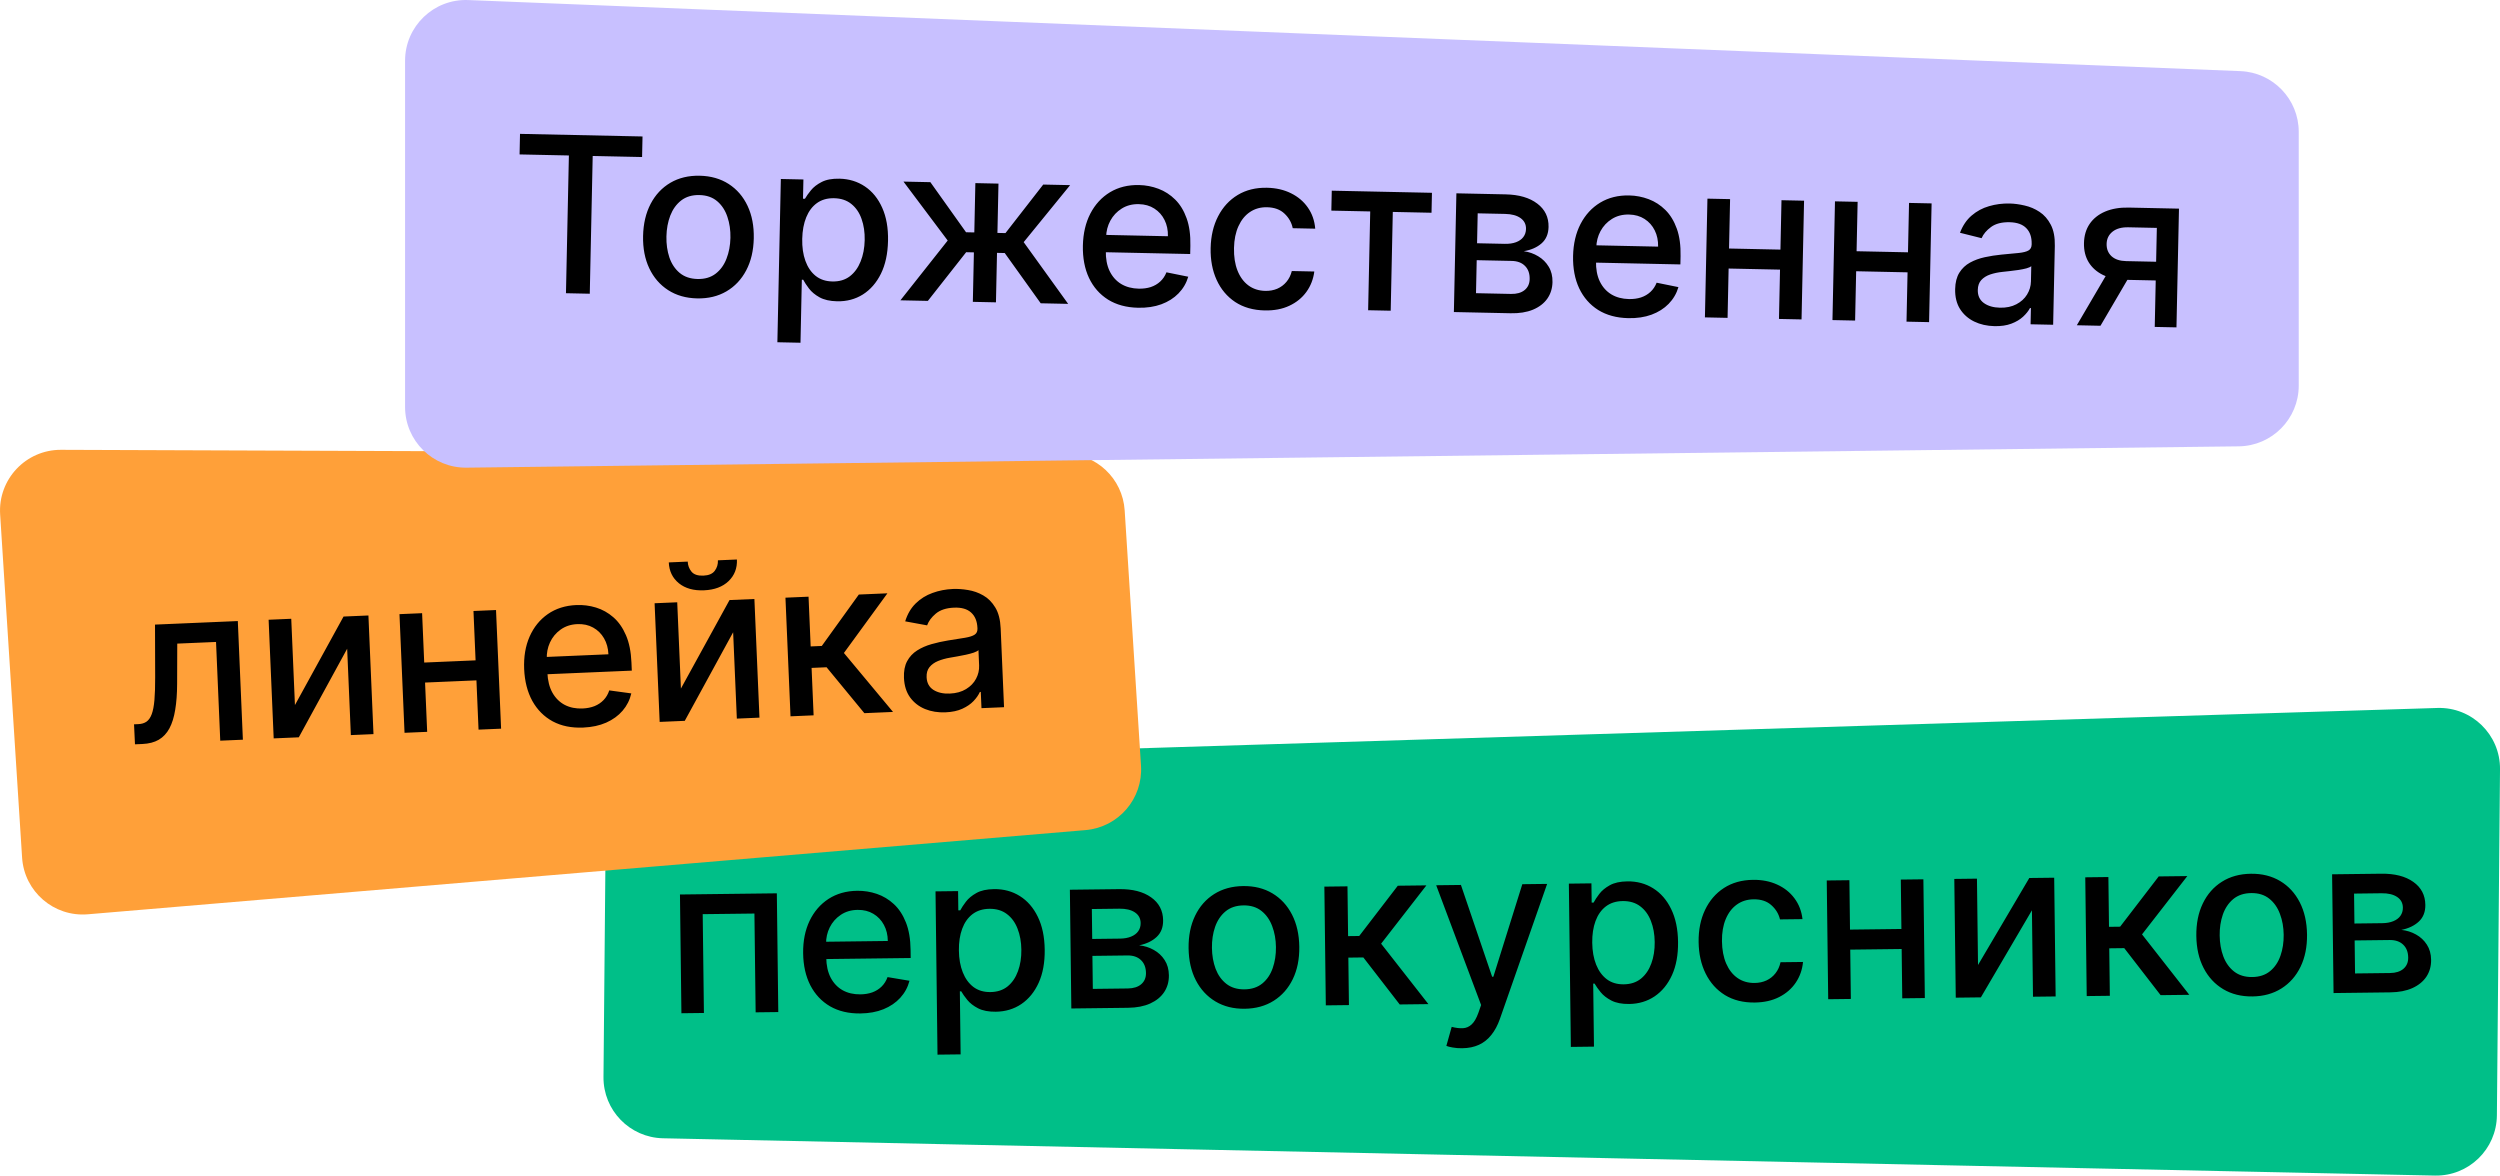 <svg xmlns="http://www.w3.org/2000/svg" fill="none" viewBox="56.69 0.49 493.75 232.18">
<path d="M550.253 173.423L549.826 220.776C549.765 227.46 544.256 232.806 537.574 232.665L187.626 225.299C181.056 225.161 175.82 219.764 175.879 213.193L176.331 163.08C176.389 156.64 181.52 151.394 187.957 151.194L538.07 140.313C544.883 140.101 550.504 145.599 550.442 152.415L550.253 173.423Z" fill="#00BF88"/>
<path d="M191.27 200.606L190.983 177.153L210.115 176.92L210.401 200.372L205.928 200.427L205.689 180.914L195.474 181.038L195.713 200.552L191.27 200.606ZM226.619 200.647C224.308 200.676 222.312 200.206 220.631 199.239C218.959 198.262 217.66 196.878 216.732 195.088C215.814 193.287 215.34 191.17 215.31 188.737C215.281 186.335 215.703 184.212 216.576 182.369C217.46 180.525 218.704 179.08 220.31 178.032C221.926 176.984 223.824 176.447 226.002 176.42C227.325 176.404 228.61 176.607 229.858 177.029C231.105 177.452 232.228 178.125 233.227 179.05C234.226 179.974 235.019 181.181 235.607 182.671C236.196 184.15 236.503 185.953 236.529 188.08L236.549 189.699L217.905 189.927L217.864 186.507L232.033 186.333C232.018 185.132 231.761 184.072 231.261 183.151C230.761 182.221 230.065 181.491 229.173 180.962C228.291 180.434 227.259 180.176 226.079 180.191C224.796 180.207 223.68 180.536 222.731 181.179C221.792 181.811 221.069 182.634 220.562 183.648C220.065 184.652 219.824 185.739 219.839 186.91L219.871 189.582C219.89 191.15 220.181 192.48 220.745 193.572C221.318 194.665 222.107 195.495 223.111 196.063C224.116 196.621 225.285 196.892 226.618 196.876C227.484 196.865 228.271 196.733 228.981 196.48C229.69 196.217 230.301 195.833 230.814 195.328C231.327 194.823 231.717 194.202 231.983 193.466L236.313 194.192C235.983 195.468 235.375 196.59 234.491 197.558C233.617 198.516 232.512 199.267 231.175 199.813C229.847 200.348 228.329 200.627 226.619 200.647ZM241.848 208.784L241.454 176.536L245.912 176.482L245.959 180.284L246.341 180.279C246.599 179.787 246.974 179.218 247.465 178.57C247.956 177.923 248.641 177.355 249.521 176.865C250.401 176.366 251.568 176.107 253.024 176.09C254.917 176.066 256.613 176.524 258.111 177.463C259.608 178.402 260.791 179.767 261.658 181.558C262.535 183.349 262.989 185.512 263.02 188.047C263.051 190.581 262.655 192.76 261.832 194.582C261.009 196.394 259.866 197.798 258.402 198.793C256.938 199.778 255.259 200.282 253.366 200.305C251.941 200.323 250.772 200.098 249.86 199.63C248.959 199.163 248.249 198.612 247.733 197.977C247.216 197.342 246.817 196.776 246.536 196.281L246.261 196.284L246.413 208.728L241.848 208.784ZM246.071 188.208C246.091 189.857 246.348 191.3 246.842 192.536C247.335 193.772 248.039 194.735 248.954 195.427C249.868 196.108 250.982 196.44 252.295 196.424C253.659 196.408 254.795 196.032 255.702 195.298C256.609 194.554 257.289 193.553 257.742 192.296C258.205 191.038 258.427 189.625 258.408 188.057C258.389 186.51 258.138 185.124 257.655 183.898C257.182 182.672 256.478 181.708 255.543 181.007C254.618 180.305 253.468 179.963 252.094 179.98C250.771 179.996 249.655 180.351 248.747 181.044C247.85 181.737 247.174 182.697 246.721 183.924C246.268 185.152 246.051 186.579 246.071 188.208ZM268.278 199.665L267.991 176.212L277.717 176.093C280.364 176.061 282.468 176.6 284.029 177.711C285.589 178.812 286.382 180.324 286.405 182.248C286.422 183.622 285.998 184.717 285.132 185.532C284.266 186.347 283.113 186.9 281.671 187.193C282.72 187.302 283.686 187.606 284.568 188.104C285.449 188.592 286.16 189.255 286.7 190.094C287.249 190.932 287.532 191.937 287.546 193.107C287.561 194.349 287.254 195.452 286.624 196.417C285.994 197.371 285.072 198.126 283.857 198.68C282.652 199.224 281.195 199.507 279.485 199.528L268.278 199.665ZM272.521 195.795L279.438 195.711C280.568 195.697 281.45 195.416 282.085 194.869C282.72 194.322 283.031 193.585 283.02 192.659C283.007 191.569 282.676 190.718 282.027 190.105C281.378 189.482 280.488 189.177 279.358 189.191L272.442 189.276L272.521 195.795ZM272.401 185.932L277.882 185.865C278.737 185.854 279.469 185.723 280.077 185.471C280.695 185.219 281.164 184.868 281.484 184.416C281.814 183.954 281.976 183.412 281.968 182.791C281.957 181.885 281.577 181.182 280.827 180.682C280.078 180.182 279.057 179.94 277.764 179.956L272.329 180.023L272.401 185.932ZM302.516 199.72C300.317 199.747 298.392 199.266 296.741 198.279C295.09 197.291 293.8 195.897 292.872 194.096C291.944 192.295 291.465 190.183 291.436 187.761C291.406 185.328 291.833 183.195 292.717 181.362C293.6 179.528 294.855 178.098 296.482 177.07C298.108 176.042 300.021 175.515 302.22 175.488C304.418 175.461 306.343 175.942 307.995 176.93C309.646 177.917 310.935 179.317 311.864 181.128C312.792 182.939 313.271 185.061 313.301 187.493C313.33 189.916 312.903 192.039 312.019 193.862C311.135 195.685 309.88 197.11 308.254 198.138C306.627 199.166 304.715 199.693 302.516 199.72ZM302.484 195.887C303.909 195.87 305.086 195.479 306.013 194.714C306.94 193.949 307.62 192.938 308.053 191.681C308.495 190.423 308.708 189.041 308.689 187.534C308.671 186.038 308.425 184.667 307.952 183.42C307.488 182.164 306.784 181.159 305.838 180.407C304.892 179.655 303.707 179.288 302.282 179.305C300.846 179.323 299.66 179.719 298.723 180.494C297.796 181.269 297.111 182.29 296.668 183.558C296.235 184.816 296.028 186.193 296.047 187.689C296.065 189.195 296.306 190.572 296.769 191.819C297.242 193.065 297.952 194.059 298.898 194.801C299.853 195.543 301.049 195.905 302.484 195.887ZM318.538 199.051L318.252 175.598L322.817 175.542L322.937 185.375L325.136 185.348L332.757 175.42L338.407 175.351L329.461 186.868L338.8 198.803L333.135 198.872L325.951 189.584L322.989 189.62L323.104 198.995L318.538 199.051ZM345.466 207.518C344.784 207.526 344.162 207.477 343.601 207.372C343.04 207.277 342.621 207.171 342.345 207.052L343.398 203.297C344.236 203.511 344.98 203.599 345.631 203.56C346.282 203.522 346.854 203.27 347.347 202.806C347.851 202.342 348.289 201.588 348.664 200.545L349.209 198.981L340.338 175.328L345.224 175.268L351.386 193.396L351.63 193.393L357.347 175.12L362.249 175.06L352.909 201.761C352.476 202.988 351.918 204.028 351.236 204.881C350.555 205.745 349.738 206.396 348.786 206.836C347.835 207.275 346.728 207.502 345.466 207.518ZM366.933 207.255L366.539 175.008L370.998 174.953L371.044 178.755L371.426 178.75C371.685 178.258 372.059 177.689 372.55 177.041C373.041 176.394 373.727 175.826 374.606 175.337C375.486 174.837 376.654 174.578 378.109 174.561C380.003 174.538 381.698 174.995 383.196 175.934C384.694 176.873 385.876 178.238 386.743 180.029C387.62 181.82 388.074 183.983 388.105 186.518C388.136 189.053 387.74 191.231 386.918 193.053C386.095 194.865 384.951 196.269 383.487 197.264C382.023 198.249 380.344 198.753 378.451 198.776C377.026 198.794 375.857 198.569 374.946 198.101C374.044 197.634 373.335 197.083 372.818 196.448C372.301 195.813 371.902 195.247 371.621 194.752L371.347 194.755L371.499 207.199L366.933 207.255ZM371.156 186.679C371.176 188.328 371.433 189.771 371.927 191.007C372.421 192.243 373.125 193.206 374.039 193.898C374.954 194.579 376.067 194.911 377.38 194.895C378.744 194.879 379.88 194.503 380.787 193.769C381.695 193.025 382.375 192.024 382.828 190.767C383.291 189.509 383.513 188.096 383.493 186.528C383.475 184.981 383.223 183.595 382.74 182.369C382.267 181.143 381.563 180.179 380.628 179.478C379.703 178.776 378.554 178.434 377.179 178.451C375.856 178.467 374.741 178.822 373.833 179.515C372.935 180.208 372.26 181.168 371.806 182.395C371.353 183.623 371.136 185.051 371.156 186.679ZM403.248 198.489C400.978 198.516 399.017 198.026 397.366 197.018C395.724 196 394.455 194.585 393.557 192.773C392.659 190.962 392.196 188.881 392.167 186.529C392.138 184.147 392.56 182.04 393.434 180.207C394.307 178.364 395.552 176.918 397.168 175.87C398.784 174.822 400.697 174.285 402.906 174.258C404.687 174.236 406.279 174.547 407.682 175.192C409.084 175.826 410.22 176.729 411.09 177.899C411.969 179.069 412.5 180.442 412.682 182.018L408.239 182.072C407.981 180.976 407.41 180.036 406.525 179.253C405.65 178.469 404.485 178.087 403.029 178.104C401.757 178.12 400.646 178.47 399.697 179.153C398.759 179.826 398.032 180.782 397.518 182.02C397.004 183.248 396.757 184.697 396.777 186.366C396.798 188.076 397.076 189.549 397.61 190.785C398.144 192.02 398.889 192.973 399.844 193.643C400.809 194.314 401.938 194.641 403.231 194.625C404.096 194.615 404.878 194.447 405.577 194.123C406.285 193.789 406.875 193.318 407.346 192.712C407.827 192.105 408.159 191.378 408.343 190.531L412.786 190.477C412.641 191.996 412.164 193.355 411.354 194.556C410.544 195.757 409.451 196.707 408.075 197.406C406.709 198.105 405.1 198.466 403.248 198.489ZM433.486 183.947L433.534 187.902L420.831 188.057L420.782 184.103L433.486 183.947ZM421.946 174.33L422.232 197.783L417.759 197.838L417.472 174.385L421.946 174.33ZM436.558 174.152L436.845 197.605L432.386 197.659L432.099 174.206L436.558 174.152ZM447.348 191.078L457.476 173.896L462.393 173.836L462.679 197.289L458.205 197.343L457.997 180.273L447.914 197.469L442.952 197.53L442.665 174.077L447.139 174.022L447.348 191.078ZM468.817 197.214L468.531 173.761L473.096 173.705L473.216 183.538L475.415 183.511L483.036 173.584L488.685 173.515L479.74 185.031L489.079 196.966L483.414 197.035L476.23 187.747L473.268 187.783L473.383 197.158L468.817 197.214ZM501.544 197.287C499.345 197.314 497.42 196.834 495.769 195.846C494.118 194.858 492.828 193.464 491.9 191.663C490.972 189.862 490.493 187.751 490.464 185.328C490.434 182.895 490.861 180.762 491.745 178.929C492.628 177.096 493.883 175.665 495.51 174.638C497.136 173.61 499.049 173.082 501.248 173.056C503.447 173.029 505.371 173.509 507.023 174.497C508.674 175.485 509.963 176.884 510.892 178.695C511.82 180.506 512.299 182.628 512.329 185.061C512.358 187.483 511.931 189.606 511.047 191.429C510.164 193.252 508.908 194.677 507.282 195.705C505.655 196.733 503.743 197.26 501.544 197.287ZM501.512 193.454C502.937 193.437 504.114 193.046 505.041 192.281C505.968 191.517 506.648 190.505 507.081 189.248C507.523 187.99 507.736 186.608 507.717 185.102C507.699 183.605 507.453 182.234 506.98 180.988C506.516 179.731 505.812 178.726 504.866 177.974C503.92 177.222 502.735 176.855 501.31 176.873C499.874 176.89 498.688 177.286 497.751 178.061C496.824 178.836 496.139 179.858 495.696 181.125C495.264 182.383 495.056 183.76 495.075 185.256C495.093 186.763 495.334 188.139 495.797 189.386C496.27 190.632 496.98 191.626 497.926 192.368C498.882 193.11 500.077 193.472 501.512 193.454ZM517.567 196.618L517.28 173.165L527.006 173.046C529.653 173.014 531.756 173.553 533.318 174.664C534.878 175.765 535.671 177.277 535.694 179.201C535.711 180.575 535.287 181.67 534.421 182.485C533.555 183.3 532.402 183.853 530.96 184.146C532.009 184.255 532.975 184.559 533.857 185.057C534.738 185.545 535.449 186.208 535.989 187.047C536.538 187.885 536.82 188.89 536.835 190.06C536.85 191.302 536.543 192.405 535.913 193.37C535.283 194.324 534.361 195.079 533.146 195.633C531.941 196.177 530.484 196.46 528.774 196.481L517.567 196.618ZM521.81 192.748L528.727 192.664C529.857 192.65 530.739 192.369 531.374 191.822C532.009 191.275 532.32 190.538 532.309 189.612C532.296 188.522 531.965 187.671 531.316 187.058C530.667 186.435 529.777 186.13 528.647 186.144L521.731 186.228L521.81 192.748ZM521.69 182.885L527.171 182.818C528.026 182.807 528.758 182.676 529.366 182.424C529.984 182.172 530.453 181.821 530.773 181.369C531.103 180.906 531.265 180.365 531.257 179.744C531.246 178.838 530.866 178.135 530.116 177.635C529.367 177.135 528.346 176.893 527.053 176.909L521.618 176.976L521.69 182.885Z" fill="black"/>
<path d="M58.037 122.713L61.054 169.871C61.483 176.58 67.34 181.628 74.039 181.062L271.072 164.436C277.581 163.887 282.456 158.232 282.039 151.713L278.813 101.29C278.41 94.99 273.194 90.079 266.881 90.056L68.738 89.329C61.791 89.303 56.275 95.163 56.718 102.095L58.037 122.713Z" fill="#FFA039"/>
<path d="M83.347 147.492L83.163 143.542L84.002 143.506C84.653 143.478 85.191 143.317 85.617 143.024C86.052 142.72 86.398 142.227 86.654 141.543C86.91 140.86 87.089 139.925 87.191 138.739C87.293 137.542 87.341 136.042 87.335 134.239L87.304 123.847L103.659 123.149L104.659 146.582L100.189 146.773L99.357 127.276L91.698 127.603L91.672 135.582C91.663 137.518 91.537 139.215 91.293 140.672C91.06 142.129 90.679 143.353 90.151 144.344C89.622 145.324 88.921 146.072 88.046 146.588C87.171 147.095 86.093 147.375 84.811 147.43L83.347 147.492ZM114.94 139.739L124.54 122.257L129.453 122.047L130.453 145.48L125.983 145.671L125.255 128.615L115.701 146.11L110.743 146.322L109.742 122.889L114.212 122.698L114.94 139.739ZM151.883 130.856L152.052 134.807L139.359 135.349L139.19 131.398L151.883 130.856ZM140.056 121.594L141.056 145.028L136.586 145.218L135.586 121.785L140.056 121.594ZM154.655 120.971L155.656 144.404L151.202 144.594L150.201 121.161L154.655 120.971ZM171.878 144.185C169.57 144.284 167.56 143.875 165.85 142.96C164.15 142.034 162.808 140.69 161.826 138.929C160.854 137.157 160.316 135.055 160.212 132.624C160.11 130.224 160.467 128.089 161.284 126.221C162.111 124.351 163.311 122.868 164.884 121.772C166.467 120.675 168.347 120.08 170.524 119.987C171.846 119.931 173.137 120.095 174.396 120.479C175.656 120.864 176.799 121.503 177.825 122.396C178.852 123.29 179.682 124.472 180.315 125.943C180.948 127.403 181.31 129.196 181.401 131.322L181.47 132.939L162.842 133.735L162.697 130.317L176.854 129.713C176.803 128.513 176.513 127.46 175.986 126.555C175.457 125.641 174.739 124.933 173.832 124.431C172.934 123.93 171.895 123.704 170.715 123.754C169.434 123.809 168.329 124.172 167.399 124.844C166.48 125.504 165.783 126.349 165.307 127.378C164.841 128.397 164.633 129.491 164.683 130.66L164.797 133.33C164.864 134.897 165.195 136.217 165.791 137.292C166.398 138.367 167.212 139.173 168.233 139.71C169.254 140.237 170.431 140.472 171.763 140.415C172.628 140.378 173.411 140.222 174.112 139.948C174.813 139.663 175.413 139.26 175.91 138.74C176.407 138.219 176.778 137.587 177.021 136.843L181.372 137.437C181.08 138.723 180.507 139.863 179.653 140.857C178.809 141.841 177.727 142.626 176.407 143.212C175.096 143.788 173.587 144.112 171.878 144.185ZM191.17 136.483L200.77 119.001L205.683 118.792L206.684 142.225L202.214 142.416L201.485 125.359L191.931 142.855L186.973 143.067L185.972 119.633L190.442 119.442L191.17 136.483ZM198.479 111.152L202.232 110.991C202.305 112.71 201.755 114.135 200.58 115.265C199.416 116.385 197.801 116.988 195.736 117.077C193.682 117.164 192.027 116.7 190.771 115.684C189.514 114.658 188.85 113.285 188.776 111.566L192.514 111.406C192.546 112.169 192.799 112.836 193.272 113.407C193.744 113.967 194.524 114.224 195.613 114.178C196.68 114.132 197.431 113.81 197.864 113.211C198.307 112.611 198.512 111.925 198.479 111.152ZM212.817 141.963L211.816 118.53L216.377 118.335L216.797 128.16L218.994 128.066L226.309 117.911L231.954 117.67L223.363 129.453L233.061 141.098L227.401 141.34L219.938 132.274L216.978 132.401L217.378 141.768L212.817 141.963ZM243.446 141.174C241.961 141.238 240.607 141.021 239.383 140.523C238.159 140.014 237.174 139.246 236.427 138.219C235.69 137.19 235.289 135.908 235.223 134.373C235.167 133.051 235.375 131.951 235.847 131.075C236.319 130.199 236.976 129.494 237.82 128.958C238.663 128.423 239.613 128.006 240.67 127.706C241.727 127.406 242.807 127.166 243.91 126.986C245.307 126.764 246.44 126.583 247.31 126.444C248.18 126.295 248.808 126.09 249.195 125.828C249.581 125.567 249.762 125.162 249.739 124.613L249.734 124.506C249.677 123.174 249.257 122.158 248.473 121.458C247.699 120.757 246.575 120.438 245.1 120.501C243.564 120.567 242.369 120.959 241.513 121.678C240.667 122.387 240.094 123.16 239.793 123.999L235.465 123.205C235.912 121.76 236.606 120.579 237.545 119.662C238.494 118.735 239.6 118.046 240.865 117.595C242.129 117.133 243.468 116.872 244.882 116.812C245.817 116.772 246.814 116.841 247.871 117.02C248.938 117.189 249.941 117.543 250.881 118.084C251.832 118.624 252.625 119.421 253.261 120.474C253.896 121.516 254.25 122.892 254.323 124.601L254.988 140.162L250.533 140.352L250.396 137.148L250.213 137.156C249.944 137.759 249.526 138.357 248.96 138.952C248.395 139.547 247.657 140.052 246.748 140.468C245.838 140.884 244.738 141.119 243.446 141.174ZM244.281 137.471C245.542 137.417 246.61 137.122 247.484 136.585C248.368 136.048 249.026 135.368 249.46 134.544C249.903 133.71 250.105 132.83 250.065 131.905L249.936 128.884C249.781 129.054 249.472 129.22 249.01 129.382C248.558 129.534 248.039 129.673 247.454 129.8C246.868 129.917 246.297 130.028 245.741 130.133C245.185 130.228 244.719 130.309 244.345 130.376C243.465 130.526 242.665 130.749 241.944 131.044C241.233 131.34 240.669 131.746 240.253 132.263C239.847 132.769 239.661 133.429 239.696 134.243C239.744 135.372 240.198 136.208 241.056 136.752C241.915 137.286 242.99 137.526 244.281 137.471Z" fill="black"/>
<path d="M136.691 33.5V80.855C136.691 87.539 142.152 92.934 148.836 92.854L498.836 88.643C505.406 88.564 510.691 83.215 510.691 76.644V26.528C510.691 20.088 505.607 14.796 499.172 14.538L149.172 0.501C142.362 0.227 136.691 5.675 136.691 12.491V33.5Z" fill="#C8C0FF"/>
<path d="M159.305 30.989L159.391 26.929L183.588 27.442L183.502 31.503L173.747 31.296L173.17 58.501L168.468 58.401L169.045 31.196L159.305 30.989ZM194.373 59.424C192.174 59.377 190.267 58.833 188.649 57.79C187.032 56.748 185.79 55.311 184.922 53.481C184.055 51.65 183.647 49.523 183.698 47.101C183.75 44.668 184.248 42.551 185.192 40.748C186.137 38.946 187.439 37.558 189.099 36.585C190.759 35.612 192.688 35.149 194.887 35.196C197.085 35.242 198.993 35.787 200.61 36.829C202.227 37.872 203.469 39.313 204.337 41.154C205.204 42.995 205.611 45.132 205.56 47.565C205.509 49.987 205.011 52.094 204.066 53.887C203.122 55.679 201.82 57.062 200.16 58.034C198.5 59.007 196.571 59.47 194.373 59.424ZM194.469 55.592C195.894 55.622 197.083 55.271 198.035 54.538C198.987 53.804 199.701 52.816 200.175 51.574C200.66 50.332 200.918 48.958 200.95 47.452C200.981 45.955 200.782 44.577 200.35 43.315C199.929 42.044 199.259 41.016 198.338 40.233C197.418 39.45 196.246 39.043 194.821 39.013C193.386 38.982 192.187 39.339 191.224 40.082C190.272 40.825 189.553 41.823 189.068 43.076C188.594 44.318 188.341 45.687 188.309 47.183C188.277 48.69 188.472 50.074 188.893 51.335C189.325 52.596 190 53.614 190.921 54.387C191.851 55.16 193.034 55.562 194.469 55.592ZM210.222 68.084L210.906 35.841L215.364 35.936L215.283 39.737L215.665 39.745C215.94 39.262 216.333 38.705 216.846 38.075C217.358 37.444 218.062 36.899 218.958 36.44C219.853 35.97 221.029 35.75 222.484 35.781C224.377 35.821 226.057 36.336 227.522 37.324C228.988 38.312 230.124 39.716 230.931 41.535C231.747 43.355 232.129 45.532 232.075 48.066C232.021 50.6 231.553 52.764 230.67 54.558C229.787 56.341 228.597 57.706 227.101 58.652C225.604 59.587 223.91 60.035 222.017 59.995C220.592 59.965 219.432 59.701 218.536 59.203C217.65 58.706 216.96 58.131 216.465 57.479C215.969 56.827 215.59 56.249 215.326 55.744L215.051 55.739L214.787 68.181L210.222 68.084ZM215.13 47.661C215.095 49.309 215.304 50.76 215.756 52.011C216.208 53.263 216.879 54.25 217.77 54.971C218.662 55.683 219.764 56.052 221.076 56.08C222.44 56.109 223.588 55.772 224.519 55.069C225.451 54.355 226.164 53.378 226.658 52.136C227.163 50.894 227.432 49.49 227.466 47.922C227.499 46.375 227.294 44.981 226.852 43.74C226.42 42.498 225.748 41.512 224.837 40.78C223.937 40.048 222.799 39.667 221.425 39.638C220.102 39.61 218.975 39.927 218.045 40.59C217.125 41.252 216.417 42.19 215.923 43.401C215.429 44.612 215.165 46.032 215.13 47.661ZM234.522 59.802L243.86 47.995L235.126 36.355L240.439 36.468L247.484 46.361L249.117 46.396L249.324 36.656L253.889 36.753L253.682 46.493L255.27 46.526L262.728 36.94L268.041 37.053L258.867 48.313L267.65 60.504L262.231 60.389L255.125 50.464L253.599 50.431L253.391 60.202L248.827 60.105L249.034 50.335L247.507 50.302L239.942 59.917L234.522 59.802ZM281.464 61.271C279.154 61.222 277.174 60.686 275.526 59.663C273.888 58.631 272.636 57.204 271.768 55.383C270.911 53.553 270.508 51.421 270.56 48.989C270.611 46.587 271.103 44.48 272.038 42.667C272.982 40.854 274.275 39.451 275.915 38.457C277.565 37.464 279.479 36.99 281.657 37.036C282.98 37.064 284.258 37.31 285.49 37.774C286.723 38.238 287.823 38.949 288.79 39.906C289.757 40.863 290.51 42.096 291.048 43.604C291.587 45.102 291.834 46.915 291.788 49.042L291.754 50.66L273.114 50.265L273.186 46.845L287.354 47.146C287.379 45.945 287.157 44.876 286.688 43.94C286.22 42.993 285.548 42.24 284.674 41.682C283.811 41.124 282.788 40.833 281.608 40.808C280.325 40.78 279.199 41.072 278.229 41.683C277.269 42.284 276.519 43.082 275.979 44.079C275.449 45.066 275.171 46.144 275.147 47.315L275.09 49.986C275.057 51.553 275.303 52.893 275.83 54.003C276.366 55.114 277.127 55.971 278.112 56.572C279.097 57.163 280.256 57.473 281.59 57.501C282.455 57.519 283.246 57.414 283.964 57.185C284.682 56.946 285.305 56.582 285.835 56.094C286.365 55.606 286.775 54.999 287.065 54.272L291.369 55.142C290.996 56.407 290.351 57.509 289.435 58.446C288.53 59.374 287.4 60.088 286.045 60.589C284.701 61.08 283.174 61.307 281.464 61.271ZM306.467 61.801C304.197 61.753 302.254 61.198 300.637 60.135C299.031 59.062 297.809 57.606 296.972 55.765C296.136 53.925 295.742 51.829 295.792 49.478C295.843 47.097 296.335 45.005 297.269 43.202C298.204 41.389 299.496 39.986 301.146 38.992C302.797 37.999 304.726 37.525 306.935 37.572C308.716 37.61 310.296 37.974 311.677 38.666C313.057 39.347 314.162 40.286 314.992 41.485C315.832 42.684 316.317 44.074 316.447 45.655L312.004 45.561C311.783 44.456 311.243 43.498 310.385 42.686C309.537 41.873 308.385 41.452 306.929 41.421C305.657 41.394 304.536 41.706 303.565 42.358C302.604 42.999 301.846 43.93 301.291 45.15C300.736 46.36 300.44 47.8 300.405 49.469C300.369 51.179 300.597 52.66 301.09 53.913C301.582 55.166 302.295 56.143 303.227 56.845C304.169 57.547 305.286 57.912 306.579 57.939C307.444 57.958 308.231 57.817 308.94 57.516C309.659 57.205 310.265 56.755 310.756 56.165C311.257 55.575 311.613 54.859 311.825 54.018L316.267 54.113C316.072 55.626 315.55 56.969 314.7 58.142C313.851 59.315 312.726 60.228 311.328 60.881C309.939 61.534 308.319 61.84 306.467 61.801ZM319.63 42.087L319.714 38.149L339.499 38.568L339.416 42.507L331.767 42.345L331.353 61.855L326.896 61.761L327.309 42.25L319.63 42.087ZM343.83 62.12L344.327 38.671L354.052 38.877C356.698 38.933 358.783 39.542 360.306 40.705C361.829 41.857 362.57 43.395 362.529 45.319C362.5 46.693 362.04 47.773 361.147 48.558C360.255 49.343 359.083 49.858 357.632 50.102C358.678 50.247 359.633 50.583 360.497 51.11C361.362 51.627 362.05 52.314 362.561 53.17C363.083 54.026 363.331 55.039 363.306 56.21C363.28 57.452 362.936 58.544 362.275 59.487C361.613 60.42 360.666 61.143 359.434 61.657C358.211 62.16 356.745 62.394 355.035 62.358L343.83 62.12ZM348.201 58.394L355.116 58.541C356.246 58.565 357.137 58.314 357.79 57.788C358.443 57.263 358.779 56.536 358.798 55.61C358.821 54.521 358.519 53.66 357.891 53.025C357.263 52.381 356.384 52.046 355.255 52.022L348.339 51.876L348.201 58.394ZM348.41 48.532L353.89 48.648C354.745 48.667 355.481 48.56 356.097 48.329C356.723 48.098 357.203 47.762 357.538 47.321C357.884 46.87 358.063 46.334 358.077 45.713C358.096 44.807 357.739 44.092 357.007 43.568C356.275 43.043 355.263 42.767 353.97 42.739L348.535 42.624L348.41 48.532ZM378.276 63.324C375.966 63.275 373.987 62.739 372.338 61.717C370.701 60.684 369.448 59.257 368.58 57.437C367.723 55.606 367.32 53.475 367.372 51.042C367.423 48.64 367.916 46.533 368.85 44.72C369.795 42.907 371.087 41.504 372.727 40.51C374.377 39.517 376.291 39.043 378.469 39.089C379.793 39.117 381.07 39.364 382.303 39.828C383.535 40.291 384.635 41.002 385.602 41.959C386.57 42.917 387.322 44.149 387.861 45.658C388.399 47.156 388.646 48.968 388.601 51.095L388.566 52.714L369.926 52.318L369.999 48.898L384.166 49.199C384.191 47.998 383.97 46.929 383.501 45.993C383.032 45.046 382.361 44.294 381.487 43.735C380.623 43.177 379.601 42.886 378.42 42.861C377.138 42.834 376.011 43.125 375.041 43.736C374.082 44.337 373.332 45.136 372.791 46.132C372.261 47.119 371.984 48.197 371.959 49.368L371.902 52.039C371.869 53.607 372.115 54.946 372.642 56.057C373.178 57.168 373.939 58.024 374.924 58.625C375.909 59.216 377.069 59.526 378.402 59.554C379.267 59.573 380.058 59.467 380.776 59.238C381.494 58.999 382.118 58.635 382.647 58.148C383.177 57.66 383.587 57.053 383.877 56.325L388.181 57.196C387.808 58.461 387.164 59.562 386.248 60.5C385.342 61.427 384.212 62.142 382.857 62.642C381.513 63.133 379.986 63.36 378.276 63.324ZM409.594 49.815L409.51 53.769L396.809 53.499L396.893 49.545L409.594 49.815ZM398.382 39.817L397.885 63.267L393.411 63.172L393.909 39.722L398.382 39.817ZM412.992 40.127L412.495 63.576L408.037 63.482L408.534 40.032L412.992 40.127ZM434.784 50.349L434.7 54.303L421.998 54.033L422.082 50.08L434.784 50.349ZM423.572 40.351L423.074 63.801L418.601 63.706L419.098 40.257L423.572 40.351ZM438.182 40.661L437.684 64.111L433.226 64.016L433.724 40.567L438.182 40.661ZM450.604 64.904C449.118 64.872 447.78 64.569 446.591 63.994C445.402 63.409 444.467 62.58 443.788 61.506C443.118 60.433 442.8 59.128 442.832 57.591C442.86 56.268 443.138 55.184 443.665 54.34C444.192 53.496 444.893 52.834 445.769 52.354C446.644 51.873 447.619 51.517 448.693 51.285C449.767 51.054 450.86 50.883 451.973 50.775C453.381 50.642 454.523 50.533 455.401 50.45C456.278 50.357 456.918 50.192 457.32 49.956C457.723 49.72 457.929 49.328 457.941 48.778L457.943 48.671C457.972 47.338 457.617 46.297 456.879 45.548C456.152 44.8 455.05 44.41 453.575 44.378C452.038 44.346 450.819 44.661 449.919 45.324C449.03 45.977 448.408 46.713 448.055 47.53L443.786 46.462C444.325 45.048 445.092 43.913 446.088 43.059C447.094 42.194 448.242 41.577 449.533 41.208C450.824 40.828 452.177 40.653 453.592 40.683C454.528 40.703 455.518 40.836 456.562 41.082C457.616 41.318 458.594 41.736 459.498 42.335C460.412 42.935 461.153 43.781 461.72 44.872C462.288 45.953 462.553 47.349 462.517 49.058L462.187 64.63L457.729 64.536L457.797 61.33L457.614 61.326C457.306 61.91 456.851 62.481 456.249 63.038C455.646 63.596 454.878 64.053 453.944 64.41C453.01 64.766 451.896 64.931 450.604 64.904ZM451.674 61.261C452.936 61.288 454.02 61.061 454.926 60.581C455.843 60.102 456.543 59.465 457.029 58.671C457.524 57.867 457.782 57.002 457.802 56.076L457.866 53.053C457.699 53.212 457.381 53.358 456.909 53.491C456.449 53.614 455.922 53.719 455.33 53.809C454.737 53.888 454.16 53.962 453.599 54.032C453.038 54.091 452.568 54.142 452.191 54.185C451.303 54.278 450.49 54.449 449.751 54.699C449.023 54.948 448.435 55.317 447.987 55.806C447.549 56.286 447.321 56.933 447.304 57.747C447.28 58.877 447.679 59.74 448.501 60.338C449.324 60.926 450.381 61.233 451.674 61.261ZM482.251 65.056L482.666 45.499L477.047 45.38C475.714 45.352 474.67 45.64 473.913 46.245C473.157 46.851 472.768 47.657 472.747 48.664C472.726 49.662 473.05 50.473 473.719 51.098C474.398 51.713 475.359 52.034 476.6 52.06L483.852 52.214L483.774 55.909L476.522 55.755C474.792 55.718 473.302 55.402 472.052 54.805C470.812 54.198 469.863 53.358 469.203 52.285C468.554 51.213 468.245 49.954 468.275 48.508C468.307 47.033 468.68 45.768 469.394 44.714C470.12 43.65 471.14 42.837 472.455 42.274C473.78 41.712 475.339 41.449 477.13 41.487L487.038 41.697L486.541 65.147L482.251 65.056ZM466.862 64.729L473.724 53.023L478.395 53.122L471.534 64.829L466.862 64.729Z" fill="black"/>
</svg>